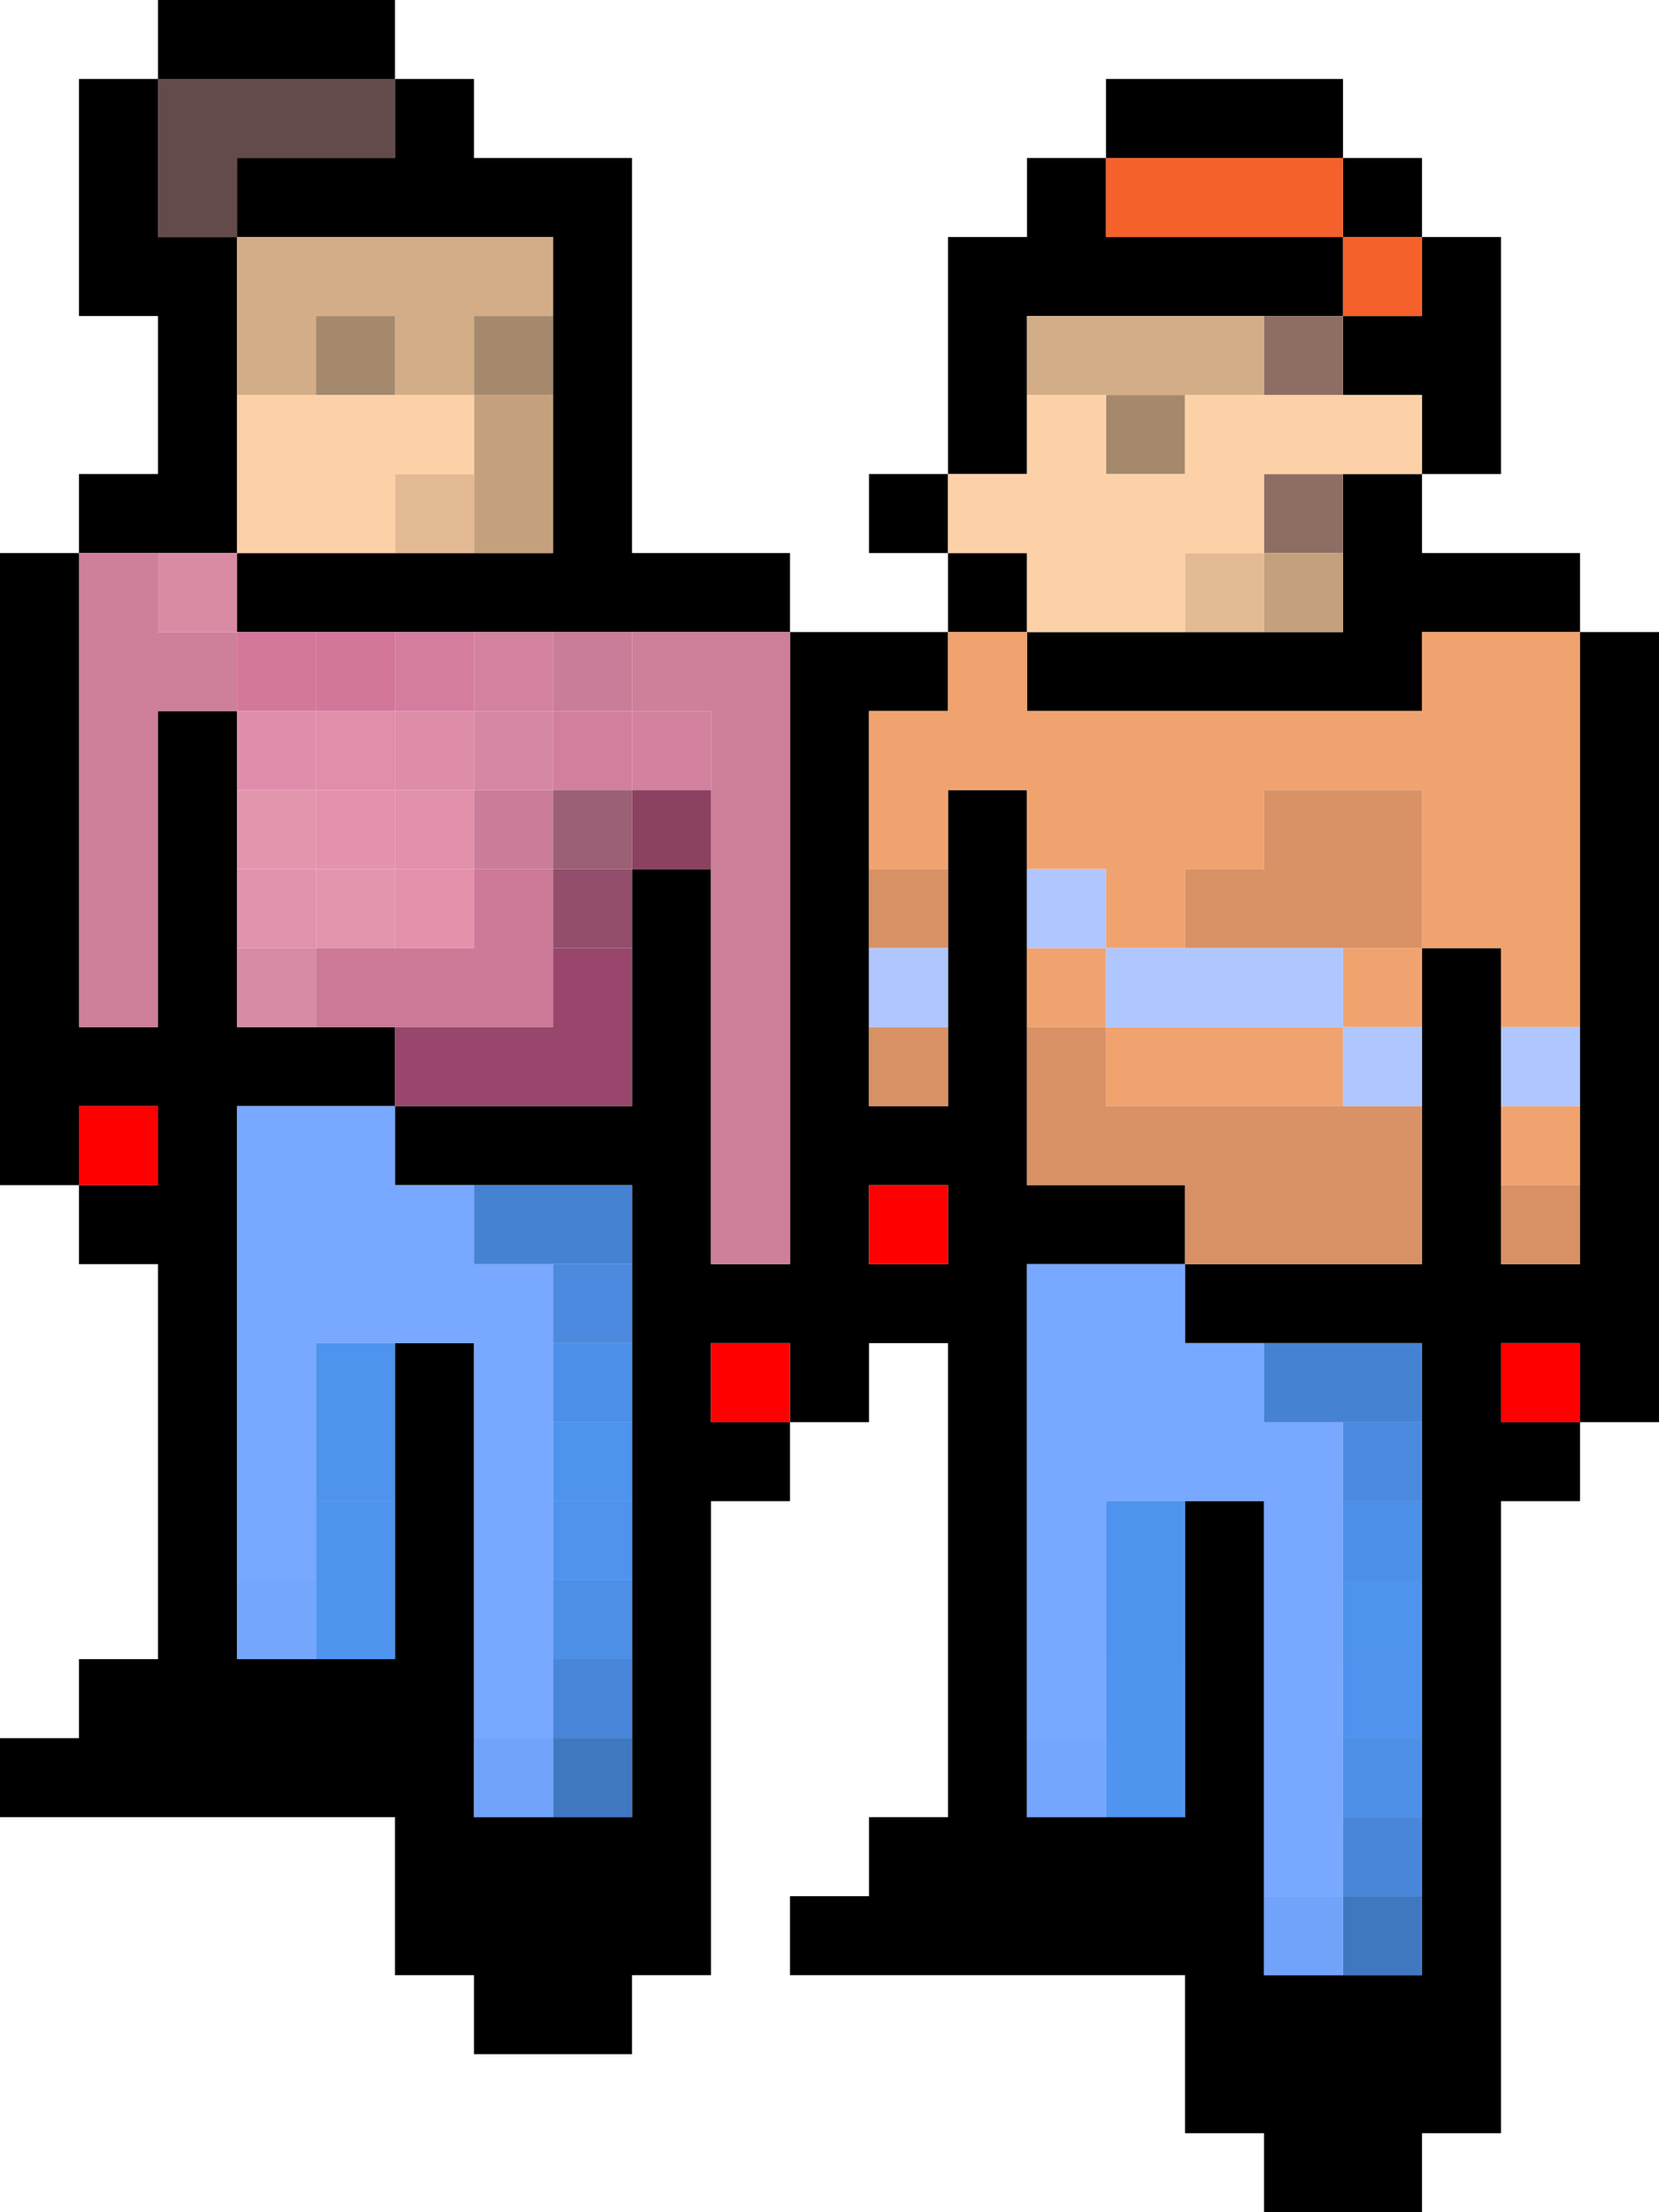 <?xml version="1.0" encoding="UTF-8" standalone="no"?>
<svg xmlns:xlink="http://www.w3.org/1999/xlink" height="28.0px" width="21.0px" xmlns="http://www.w3.org/2000/svg">
  <g transform="matrix(1.0, 0.0, 0.0, 1.0, 10.5, 13.5)">
    <path d="M3.5 -11.5 L3.5 -10.5 6.5 -10.5 6.5 -9.5 5.5 -9.5 2.5 -9.5 2.5 -8.5 2.5 -7.5 1.5 -7.5 1.5 -10.5 2.5 -10.5 2.5 -11.5 3.5 -11.5 3.5 -12.5 6.5 -12.5 6.5 -11.5 7.5 -11.5 7.5 -10.5 8.5 -10.5 8.5 -7.5 7.5 -7.5 7.5 -6.5 9.5 -6.5 9.5 -5.5 10.5 -5.5 10.5 4.5 9.5 4.5 9.5 5.5 8.5 5.5 8.5 13.5 7.5 13.5 7.5 14.5 5.5 14.5 5.5 13.5 4.5 13.5 4.5 11.5 -0.5 11.5 -0.5 10.5 0.5 10.5 0.5 9.5 1.5 9.5 1.5 3.5 0.5 3.5 0.5 4.5 -0.5 4.5 -0.5 5.5 -1.5 5.5 -1.5 11.5 -2.5 11.5 -2.5 12.5 -4.5 12.5 -4.5 11.5 -5.5 11.5 -5.5 9.5 -10.5 9.5 -10.5 8.5 -9.5 8.5 -9.5 7.5 -8.5 7.5 -8.5 2.5 -9.5 2.5 -9.5 1.5 -10.5 1.5 -10.5 -6.5 -9.5 -6.5 -9.5 -7.5 -8.5 -7.5 -8.5 -9.5 -9.5 -9.5 -9.5 -12.5 -8.5 -12.5 -8.5 -13.5 -5.5 -13.5 -5.5 -12.5 -4.5 -12.5 -4.5 -11.5 -2.5 -11.5 -2.5 -6.5 -0.5 -6.5 -0.5 -5.5 1.5 -5.5 1.5 -6.5 0.5 -6.5 0.5 -7.5 1.5 -7.5 1.5 -6.5 2.5 -6.5 2.5 -5.5 4.5 -5.5 5.5 -5.5 6.5 -5.5 6.5 -6.5 6.5 -7.5 7.5 -7.5 7.5 -8.5 6.5 -8.5 6.5 -9.5 7.5 -9.5 7.5 -10.5 6.5 -10.5 6.5 -11.5 3.5 -11.5 M-3.5 -9.5 L-3.5 -10.5 -7.5 -10.5 -7.5 -8.5 -7.5 -6.5 -5.5 -6.5 -4.5 -6.5 -3.5 -6.5 -3.5 -8.5 -3.5 -9.5 M-5.5 -12.5 L-8.5 -12.5 -8.5 -10.5 -7.5 -10.5 -7.5 -11.5 -5.5 -11.5 -5.5 -12.5 M-3.5 -5.5 L-4.5 -5.5 -5.5 -5.5 -6.5 -5.5 -7.5 -5.5 -7.5 -6.5 -8.5 -6.5 -9.5 -6.5 -9.5 -0.5 -8.5 -0.5 -8.5 -4.5 -7.5 -4.5 -7.5 -3.5 -7.5 -2.5 -7.5 -1.5 -7.5 -0.5 -6.5 -0.5 -5.5 -0.5 -5.5 0.5 -2.5 0.5 -2.5 -1.5 -2.5 -2.5 -1.5 -2.5 -1.5 2.5 -0.5 2.5 -0.5 -5.5 -2.5 -5.5 -3.5 -5.5 M-4.5 1.5 L-5.5 1.5 -5.5 0.5 -7.5 0.5 -7.5 6.5 -7.5 7.5 -6.5 7.5 -5.5 7.5 -5.5 5.5 -5.5 3.5 -4.5 3.5 -4.5 8.5 -4.5 9.5 -3.5 9.5 -2.5 9.5 -2.5 8.5 -2.5 7.5 -2.5 6.5 -2.5 5.5 -2.5 4.5 -2.5 3.5 -2.5 2.5 -2.5 1.5 -4.5 1.5 M-9.5 1.5 L-8.5 1.5 -8.5 0.5 -9.5 0.5 -9.5 1.5 M9.5 -0.5 L9.5 -5.5 7.5 -5.5 7.5 -4.5 2.5 -4.5 2.5 -5.5 1.5 -5.5 1.5 -4.5 0.5 -4.5 0.5 -2.5 0.5 -1.5 0.5 -0.5 0.5 0.5 1.5 0.5 1.5 -0.5 1.5 -1.5 1.5 -2.5 1.5 -3.5 2.5 -3.5 2.5 -2.5 2.5 -1.5 2.5 -0.5 2.5 1.5 4.5 1.5 4.5 2.5 7.5 2.5 7.5 0.5 7.5 -0.5 7.5 -1.5 8.5 -1.5 8.5 -0.5 8.5 0.5 8.5 1.5 8.5 2.5 9.5 2.5 9.5 1.5 9.5 0.5 9.5 -0.5 M5.5 3.5 L4.5 3.5 4.5 2.5 2.5 2.5 2.5 8.5 2.5 9.5 3.5 9.5 4.5 9.5 4.5 7.5 4.5 5.5 5.5 5.5 5.5 10.5 5.5 11.5 6.5 11.5 7.5 11.5 7.5 10.5 7.5 9.5 7.5 8.5 7.5 7.5 7.5 6.5 7.5 5.5 7.5 4.5 7.5 3.5 5.5 3.5 M0.5 1.5 L0.5 2.5 1.5 2.5 1.5 1.5 0.5 1.5 M9.5 4.5 L9.5 3.5 8.5 3.5 8.5 4.5 9.5 4.5 M-0.5 4.5 L-0.5 3.5 -1.5 3.5 -1.5 4.5 -0.5 4.5" fill="#000000" fill-rule="evenodd" stroke="none"/>
    <path d="M6.5 -9.5 L6.5 -10.5 3.5 -10.5 3.5 -11.5 6.5 -11.5 6.5 -10.5 7.5 -10.5 7.5 -9.5 6.5 -9.5" fill="#f5612b" fill-rule="evenodd" stroke="none"/>
    <path d="M5.5 -9.5 L6.5 -9.5 6.5 -8.5 5.5 -8.5 5.5 -9.5 M5.5 -6.5 L5.5 -7.5 6.5 -7.5 6.5 -6.5 5.5 -6.5" fill="#8e6e63" fill-rule="evenodd" stroke="none"/>
    <path d="M2.5 -8.5 L2.5 -9.5 5.5 -9.5 5.5 -8.5 4.5 -8.5 3.5 -8.5 2.5 -8.5 M-5.5 -8.5 L-5.5 -9.5 -6.5 -9.5 -6.5 -8.5 -7.5 -8.5 -7.5 -10.5 -3.5 -10.5 -3.5 -9.5 -4.5 -9.5 -4.5 -8.5 -5.5 -8.5" fill="#d2ad87" fill-rule="evenodd" stroke="none"/>
    <path d="M-5.5 -12.5 L-5.5 -11.5 -7.5 -11.5 -7.5 -10.5 -8.5 -10.5 -8.5 -12.5 -5.5 -12.5" fill="#634b4b" fill-rule="evenodd" stroke="none"/>
    <path d="M4.5 -8.5 L4.5 -7.5 3.5 -7.5 3.5 -8.5 4.5 -8.5 M-6.5 -8.5 L-6.5 -9.5 -5.5 -9.5 -5.5 -8.5 -6.5 -8.5 M-4.5 -8.5 L-4.5 -9.5 -3.5 -9.5 -3.5 -8.5 -4.5 -8.5" fill="#a4896c" fill-rule="evenodd" stroke="none"/>
    <path d="M-4.5 -6.5 L-4.5 -7.5 -4.5 -8.5 -3.5 -8.5 -3.5 -6.5 -4.5 -6.5 M6.5 -6.5 L6.5 -5.5 5.5 -5.5 5.5 -6.5 6.5 -6.5" fill="#c5a07d" fill-rule="evenodd" stroke="none"/>
    <path d="M4.5 -5.5 L4.5 -6.5 5.5 -6.5 5.5 -5.5 4.5 -5.5 M-4.5 -7.5 L-4.5 -6.5 -5.5 -6.5 -5.5 -7.5 -4.5 -7.5" fill="#e3ba94" fill-rule="evenodd" stroke="none"/>
    <path d="M1.5 -7.5 L2.5 -7.5 2.5 -8.5 3.5 -8.5 3.5 -7.5 4.5 -7.5 4.5 -8.5 5.5 -8.5 6.5 -8.5 7.5 -8.5 7.5 -7.5 6.5 -7.5 5.5 -7.5 5.5 -6.5 4.5 -6.5 4.5 -5.5 2.5 -5.5 2.5 -6.5 1.5 -6.5 1.5 -7.5 M-6.5 -8.5 L-5.5 -8.5 -4.5 -8.5 -4.5 -7.5 -5.5 -7.5 -5.5 -6.5 -7.5 -6.5 -7.5 -8.5 -6.5 -8.5" fill="#fdd1a8" fill-rule="evenodd" stroke="none"/>
    <path d="M-4.5 -5.5 L-3.5 -5.5 -3.5 -4.5 -4.5 -4.5 -4.5 -5.5" fill="#d382a0" fill-rule="evenodd" stroke="none"/>
    <path d="M-4.5 -5.5 L-4.5 -4.5 -5.5 -4.5 -5.5 -5.5 -4.5 -5.5" fill="#d47d9e" fill-rule="evenodd" stroke="none"/>
    <path d="M-4.5 -4.5 L-3.5 -4.5 -3.5 -3.5 -4.5 -3.5 -4.5 -4.5" fill="#d687a3" fill-rule="evenodd" stroke="none"/>
    <path d="M-4.5 -4.5 L-4.5 -3.5 -5.5 -3.5 -5.5 -4.5 -4.5 -4.5" fill="#de8da9" fill-rule="evenodd" stroke="none"/>
    <path d="M-4.5 -3.5 L-3.5 -3.5 -3.5 -2.5 -4.5 -2.5 -4.5 -3.5" fill="#cb7d9b" fill-rule="evenodd" stroke="none"/>
    <path d="M-3.5 -5.5 L-2.5 -5.5 -2.5 -4.5 -3.5 -4.5 -3.5 -5.5" fill="#ca7d98" fill-rule="evenodd" stroke="none"/>
    <path d="M-3.5 -3.5 L-3.5 -4.5 -2.5 -4.5 -2.5 -3.5 -3.5 -3.5" fill="#d17f9d" fill-rule="evenodd" stroke="none"/>
    <path d="M-2.5 -3.5 L-2.5 -4.5 -1.5 -4.5 -1.5 -3.5 -2.5 -3.5" fill="#d2819e" fill-rule="evenodd" stroke="none"/>
    <path d="M-2.5 -5.5 L-0.5 -5.5 -0.5 2.5 -1.5 2.5 -1.5 -2.5 -1.5 -3.5 -1.5 -4.5 -2.5 -4.5 -2.5 -5.5 M-7.5 -4.5 L-8.5 -4.5 -8.5 -0.5 -9.5 -0.5 -9.5 -6.5 -8.5 -6.5 -8.5 -5.5 -7.5 -5.5 -7.5 -4.5" fill="#ce7f9a" fill-rule="evenodd" stroke="none"/>
    <path d="M-1.5 -2.5 L-2.5 -2.5 -2.5 -3.5 -1.5 -3.5 -1.5 -2.5" fill="#8c4161" fill-rule="evenodd" stroke="none"/>
    <path d="M-2.5 -3.5 L-2.5 -2.5 -3.5 -2.5 -3.5 -3.5 -2.5 -3.5" fill="#9b5f76" fill-rule="evenodd" stroke="none"/>
    <path d="M-6.5 -5.5 L-5.5 -5.5 -5.5 -4.5 -6.5 -4.5 -6.5 -5.5" fill="#d27799" fill-rule="evenodd" stroke="none"/>
    <path d="M-7.5 -5.5 L-6.5 -5.5 -6.5 -4.5 -7.5 -4.5 -7.5 -5.5" fill="#d4789b" fill-rule="evenodd" stroke="none"/>
    <path d="M-7.5 -3.5 L-7.5 -4.5 -6.5 -4.5 -6.5 -3.5 -7.5 -3.5" fill="#e08dab" fill-rule="evenodd" stroke="none"/>
    <path d="M-7.5 -2.5 L-7.5 -3.5 -6.5 -3.5 -6.5 -2.5 -7.5 -2.5 M-5.5 -1.5 L-6.5 -1.5 -6.5 -2.5 -5.5 -2.5 -5.5 -1.5" fill="#e495ae" fill-rule="evenodd" stroke="none"/>
    <path d="M-6.5 -4.5 L-5.5 -4.5 -5.5 -3.5 -6.5 -3.5 -6.5 -4.5" fill="#e08eaa" fill-rule="evenodd" stroke="none"/>
    <path d="M-6.5 -3.5 L-5.5 -3.5 -5.5 -2.5 -6.5 -2.5 -6.5 -3.5" fill="#e492ad" fill-rule="evenodd" stroke="none"/>
    <path d="M-8.5 -6.5 L-7.5 -6.5 -7.5 -5.5 -8.5 -5.5 -8.5 -6.5" fill="#d88ba3" fill-rule="evenodd" stroke="none"/>
    <path d="M-5.5 -2.5 L-4.5 -2.5 -4.5 -1.5 -5.5 -1.5 -5.5 -2.5" fill="#e492ac" fill-rule="evenodd" stroke="none"/>
    <path d="M-7.5 -1.5 L-7.5 -2.5 -6.5 -2.5 -6.5 -1.5 -7.5 -1.5" fill="#e192ac" fill-rule="evenodd" stroke="none"/>
    <path d="M-6.5 -0.5 L-7.5 -0.5 -7.5 -1.5 -6.5 -1.5 -6.5 -0.5" fill="#d78ba4" fill-rule="evenodd" stroke="none"/>
    <path d="M-5.5 -0.5 L-6.5 -0.5 -6.5 -1.5 -5.5 -1.5 -4.5 -1.5 -4.5 -2.5 -3.5 -2.5 -3.5 -1.5 -3.5 -0.5 -5.5 -0.5" fill="#cd7998" fill-rule="evenodd" stroke="none"/>
    <path d="M-9.5 1.5 L-9.5 0.5 -8.5 0.5 -8.5 1.5 -9.5 1.5 M0.5 1.5 L1.5 1.5 1.5 2.5 0.5 2.5 0.5 1.5 M9.5 4.5 L8.5 4.5 8.5 3.5 9.5 3.5 9.5 4.5 M-0.5 4.5 L-1.5 4.5 -1.5 3.5 -0.5 3.5 -0.5 4.5" fill="#ff0000" fill-rule="evenodd" stroke="none"/>
    <path d="M-5.5 0.5 L-5.5 1.5 -4.5 1.5 -4.5 2.5 -3.5 2.5 -3.5 3.5 -3.5 4.5 -3.5 5.5 -3.5 6.5 -3.5 7.5 -3.5 8.5 -4.5 8.5 -4.5 3.5 -5.5 3.5 -6.5 3.5 -6.5 5.5 -6.5 6.5 -7.5 6.5 -7.5 0.5 -5.5 0.5 M4.5 2.5 L4.5 3.5 5.5 3.5 5.5 4.5 6.5 4.5 6.5 5.5 6.5 6.5 6.5 7.5 6.5 8.5 6.5 9.5 6.5 10.5 5.5 10.5 5.5 5.5 4.5 5.5 3.5 5.5 3.5 7.5 3.5 8.5 2.5 8.5 2.5 2.5 4.5 2.5" fill="#78a8ff" fill-rule="evenodd" stroke="none"/>
    <path d="M-2.5 -1.5 L-2.5 0.5 -5.5 0.5 -5.5 -0.5 -3.5 -0.5 -3.5 -1.5 -2.5 -1.5" fill="#98466b" fill-rule="evenodd" stroke="none"/>
    <path d="M-2.5 -2.5 L-2.5 -1.5 -3.5 -1.5 -3.5 -2.5 -2.5 -2.5" fill="#924e6b" fill-rule="evenodd" stroke="none"/>
    <path d="M-4.5 1.5 L-2.5 1.5 -2.5 2.5 -3.5 2.5 -4.5 2.5 -4.5 1.5 M5.5 3.5 L7.5 3.5 7.5 4.5 6.5 4.5 5.5 4.5 5.5 3.5" fill="#4582d2" fill-rule="evenodd" stroke="none"/>
    <path d="M-2.5 2.5 L-2.5 3.5 -3.5 3.5 -3.5 2.5 -2.5 2.5 M7.5 4.5 L7.5 5.5 6.5 5.5 6.5 4.5 7.5 4.5" fill="#4b8ade" fill-rule="evenodd" stroke="none"/>
    <path d="M-5.5 -3.5 L-4.5 -3.5 -4.5 -2.5 -5.5 -2.5 -5.5 -3.5" fill="#e191ac" fill-rule="evenodd" stroke="none"/>
    <path d="M2.5 -5.5 L2.5 -4.5 7.5 -4.5 7.5 -5.5 9.5 -5.5 9.5 -0.5 8.5 -0.5 8.5 -1.5 7.5 -1.5 7.5 -0.5 6.5 -0.5 6.5 -1.5 7.5 -1.5 7.5 -3.5 5.5 -3.5 5.5 -2.5 4.5 -2.5 4.5 -1.5 3.5 -1.5 3.5 -0.5 6.5 -0.5 6.5 0.5 3.5 0.5 3.5 -0.5 2.5 -0.5 2.5 -1.5 3.5 -1.5 3.5 -2.5 2.5 -2.5 2.5 -3.5 1.5 -3.5 1.5 -2.5 0.5 -2.5 0.5 -4.5 1.5 -4.5 1.5 -5.5 2.5 -5.5 M9.5 0.5 L9.5 1.5 8.5 1.5 8.5 0.5 9.5 0.5" fill="#f1a36f" fill-rule="evenodd" stroke="none"/>
    <path d="M9.5 1.5 L9.5 2.5 8.5 2.5 8.5 1.5 9.5 1.5 M7.5 0.5 L7.5 2.5 4.5 2.5 4.5 1.5 2.5 1.5 2.5 -0.5 3.5 -0.5 3.5 0.5 6.5 0.5 7.5 0.5 M1.5 -2.5 L1.5 -1.5 0.5 -1.5 0.5 -2.5 1.5 -2.5 M1.5 -0.5 L1.5 0.5 0.5 0.5 0.5 -0.5 1.5 -0.5 M4.5 -1.5 L4.5 -2.5 5.5 -2.5 5.5 -3.5 7.5 -3.5 7.5 -1.5 6.5 -1.5 4.5 -1.5" fill="#d99166" fill-rule="evenodd" stroke="none"/>
    <path d="M9.5 -0.5 L9.5 0.5 8.5 0.5 8.5 -0.5 9.5 -0.5 M7.5 -0.5 L7.5 0.5 6.5 0.5 6.5 -0.5 3.5 -0.5 3.5 -1.5 4.5 -1.5 6.5 -1.5 6.5 -0.5 7.5 -0.5 M2.5 -1.5 L2.5 -2.5 3.5 -2.5 3.5 -1.5 2.5 -1.5 M1.5 -1.5 L1.5 -0.5 0.5 -0.5 0.5 -1.5 1.5 -1.5" fill="#afc6ff" fill-rule="evenodd" stroke="none"/>
    <path d="M-2.5 3.5 L-2.5 4.5 -3.5 4.5 -3.5 3.5 -2.5 3.5 M7.5 5.5 L7.5 6.5 6.5 6.5 6.5 5.5 7.5 5.5" fill="#4c8fe8" fill-rule="evenodd" stroke="none"/>
    <path d="M-2.5 4.5 L-2.5 5.5 -3.5 5.5 -3.5 4.5 -2.5 4.5 M-5.5 3.5 L-5.5 5.5 -6.5 5.5 -6.5 3.5 -5.5 3.5 M7.5 6.5 L7.5 7.5 6.5 7.5 6.5 6.5 7.5 6.5 M4.5 5.5 L4.5 7.5 3.5 7.5 3.5 5.5 4.5 5.5" fill="#4e93ed" fill-rule="evenodd" stroke="none"/>
    <path d="M-2.5 5.5 L-2.5 6.5 -3.5 6.5 -3.5 5.5 -2.5 5.5 M7.5 7.5 L7.5 8.5 6.5 8.5 6.5 7.5 7.5 7.5" fill="#4f93ef" fill-rule="evenodd" stroke="none"/>
    <path d="M-2.5 6.5 L-2.5 7.5 -3.5 7.5 -3.5 6.5 -2.5 6.5 M7.5 8.5 L7.5 9.5 6.5 9.5 6.5 8.5 7.5 8.5" fill="#4d8fe7" fill-rule="evenodd" stroke="none"/>
    <path d="M-2.5 7.5 L-2.5 8.5 -3.5 8.5 -3.5 7.5 -2.5 7.5 M7.5 9.5 L7.5 10.5 6.5 10.5 6.5 9.5 7.5 9.5" fill="#4986d9" fill-rule="evenodd" stroke="none"/>
    <path d="M-6.5 7.5 L-7.5 7.5 -7.5 6.5 -6.5 6.5 -6.5 7.5 M3.5 9.5 L2.5 9.5 2.5 8.5 3.5 8.5 3.5 9.5" fill="#75a6fd" fill-rule="evenodd" stroke="none"/>
    <path d="M-5.5 5.5 L-5.5 7.5 -6.5 7.5 -6.5 6.5 -6.5 5.5 -5.5 5.5 M4.5 7.5 L4.5 9.5 3.5 9.5 3.5 8.5 3.5 7.5 4.5 7.5" fill="#4f94ef" fill-rule="evenodd" stroke="none"/>
    <path d="M-2.5 8.5 L-2.5 9.5 -3.5 9.5 -3.5 8.5 -2.5 8.5 M7.5 10.5 L7.5 11.5 6.5 11.5 6.5 10.5 7.5 10.5" fill="#4077c1" fill-rule="evenodd" stroke="none"/>
    <path d="M-3.5 9.5 L-4.5 9.5 -4.5 8.5 -3.5 8.5 -3.5 9.5 M6.5 11.5 L5.5 11.5 5.5 10.5 6.5 10.5 6.5 11.5" fill="#71a3fb" fill-rule="evenodd" stroke="none"/>
  </g>
</svg>
